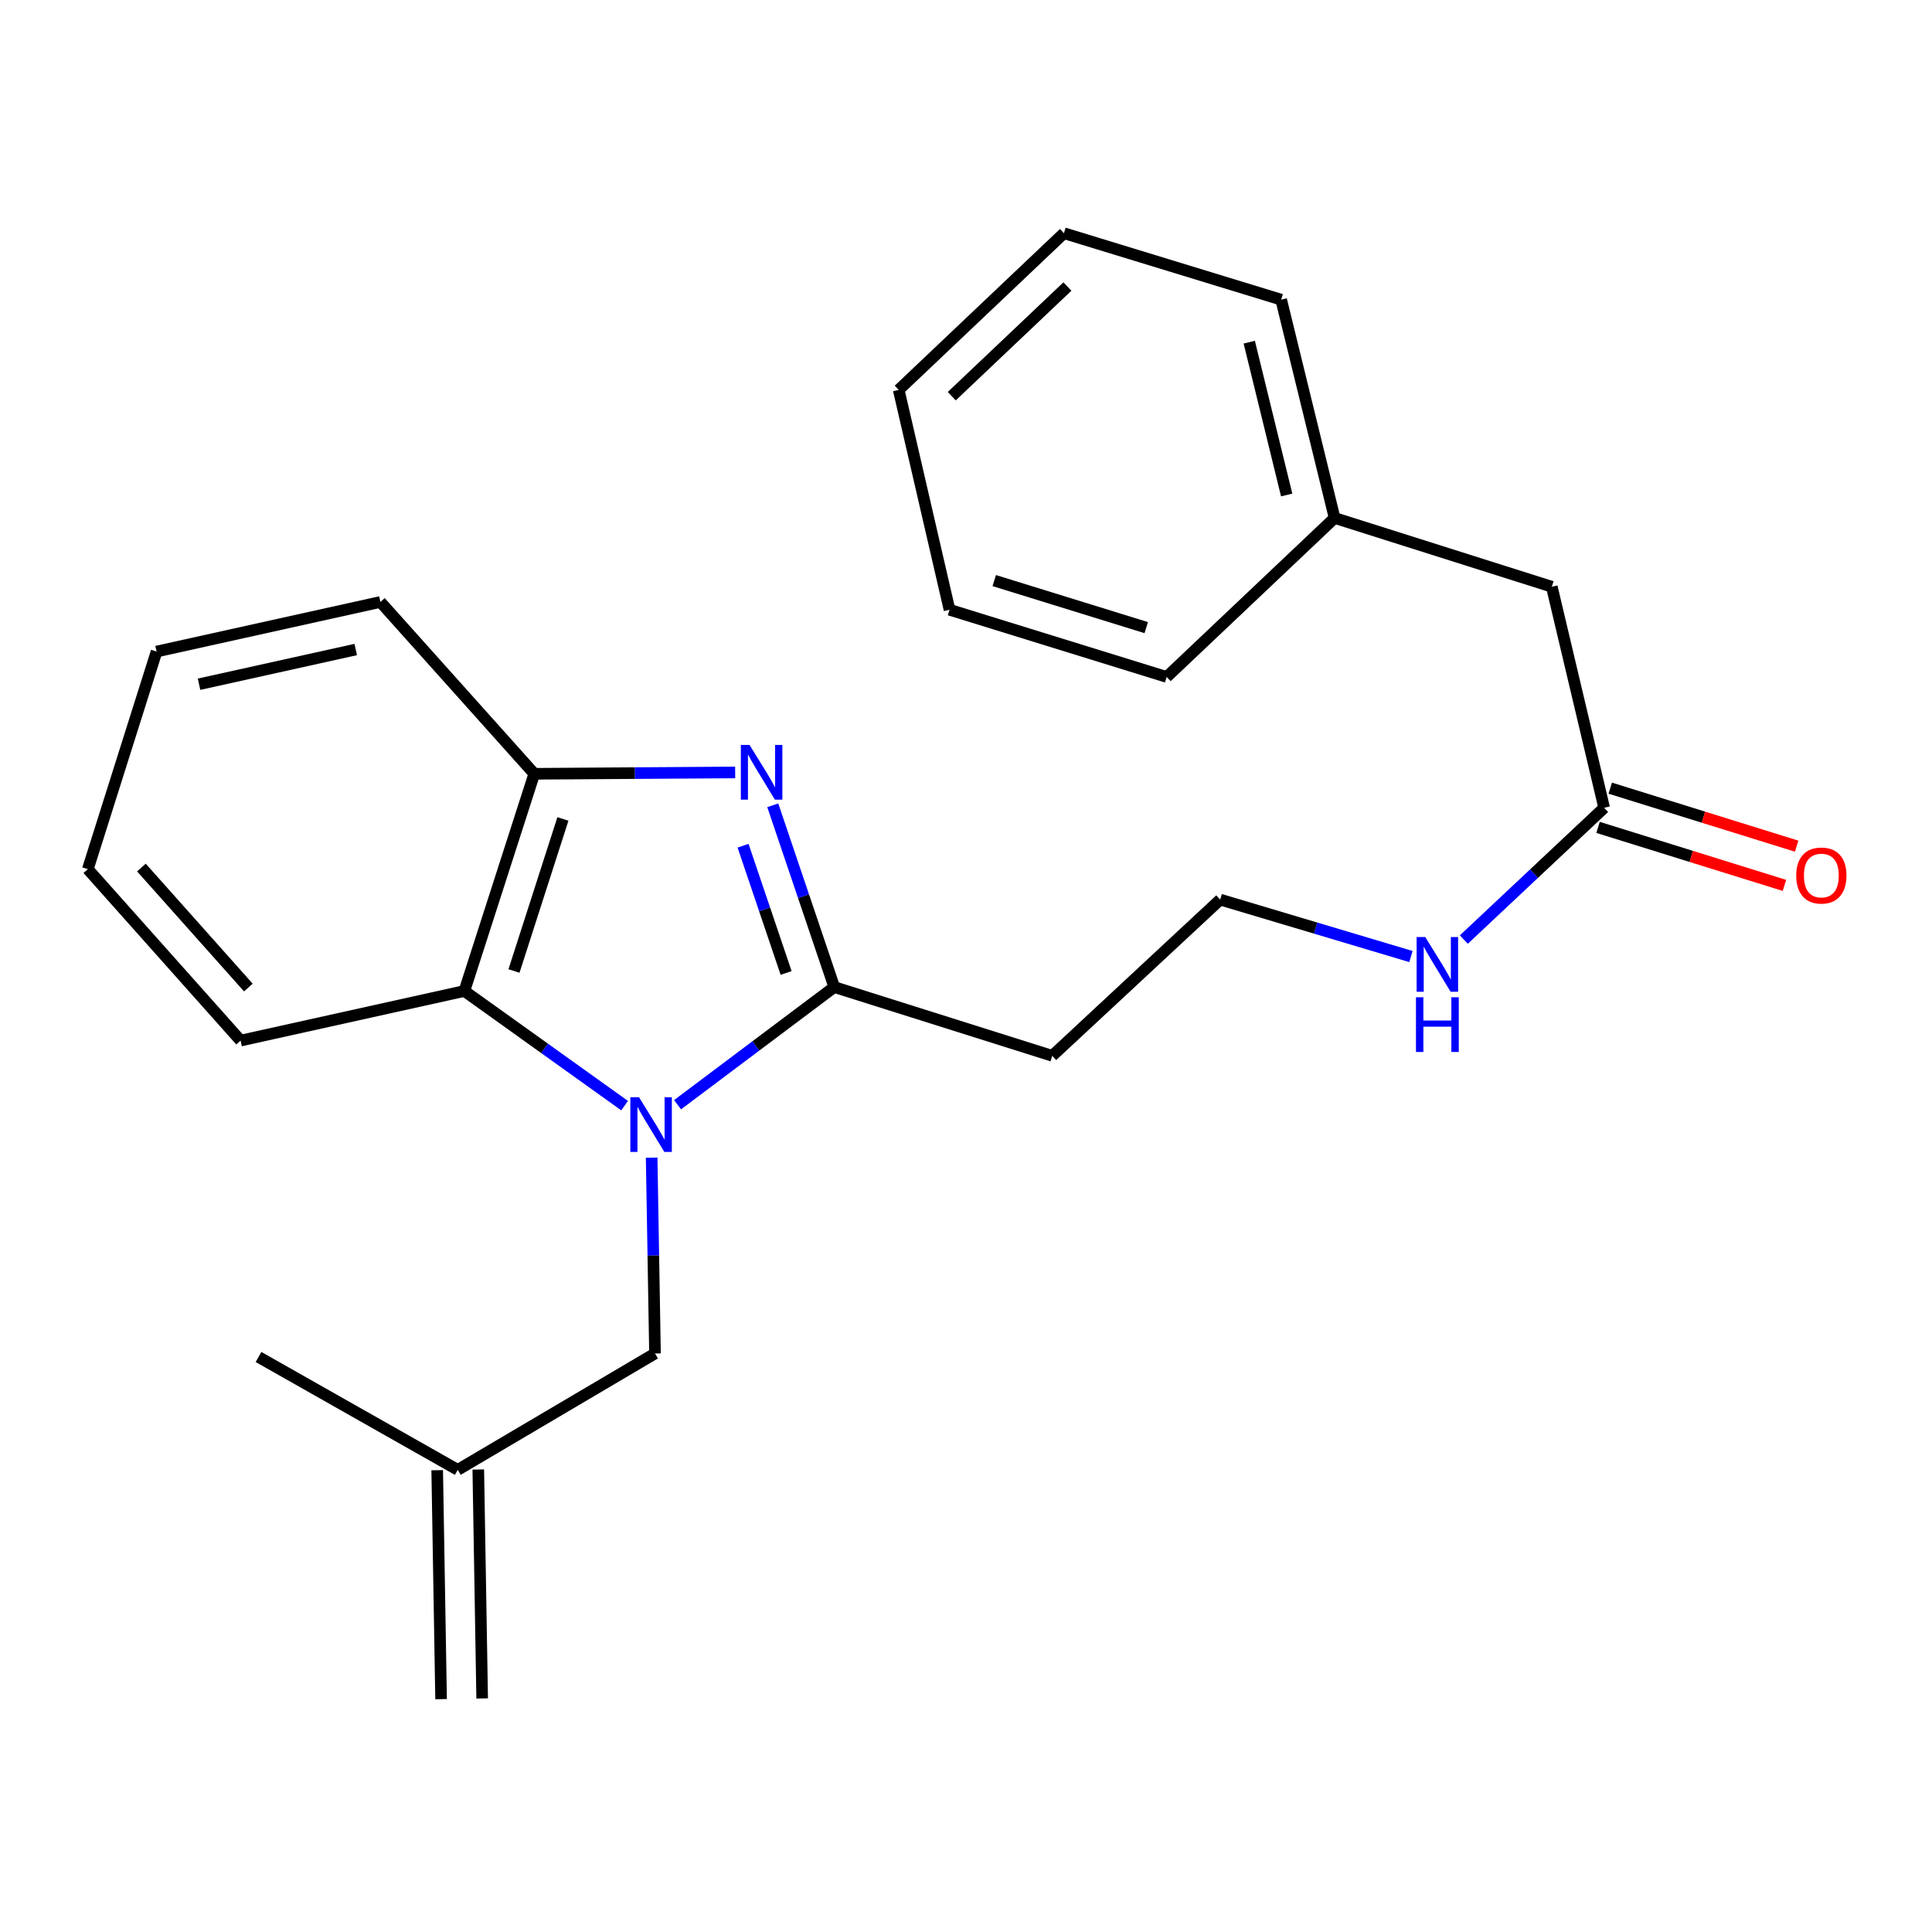 <?xml version='1.0' encoding='iso-8859-1'?>
<svg version='1.1' baseProfile='full'
              xmlns='http://www.w3.org/2000/svg'
                      xmlns:rdkit='http://www.rdkit.org/xml'
                      xmlns:xlink='http://www.w3.org/1999/xlink'
                  xml:space='preserve'
width='1000px' height='1000px' viewBox='0 0 1000 1000'>
<!-- END OF HEADER -->
<rect style='opacity:1.0;fill:#FFFFFF;stroke:none' width='1000' height='1000' x='0' y='0'> </rect>
<path class='bond-0' d='M 350.708,571.795 L 391.26,541.35' style='fill:none;fill-rule:evenodd;stroke:#0000FF;stroke-width:6px;stroke-linecap:butt;stroke-linejoin:miter;stroke-opacity:1' />
<path class='bond-0' d='M 391.26,541.35 L 431.812,510.906' style='fill:none;fill-rule:evenodd;stroke:#000000;stroke-width:6px;stroke-linecap:butt;stroke-linejoin:miter;stroke-opacity:1' />
<path class='bond-2' d='M 323.293,572.273 L 281.829,542.605' style='fill:none;fill-rule:evenodd;stroke:#0000FF;stroke-width:6px;stroke-linecap:butt;stroke-linejoin:miter;stroke-opacity:1' />
<path class='bond-2' d='M 281.829,542.605 L 240.364,512.938' style='fill:none;fill-rule:evenodd;stroke:#000000;stroke-width:6px;stroke-linecap:butt;stroke-linejoin:miter;stroke-opacity:1' />
<path class='bond-4' d='M 337.296,599.205 L 338.16,649.881' style='fill:none;fill-rule:evenodd;stroke:#0000FF;stroke-width:6px;stroke-linecap:butt;stroke-linejoin:miter;stroke-opacity:1' />
<path class='bond-4' d='M 338.16,649.881 L 339.024,700.558' style='fill:none;fill-rule:evenodd;stroke:#000000;stroke-width:6px;stroke-linecap:butt;stroke-linejoin:miter;stroke-opacity:1' />
<path class='bond-1' d='M 431.812,510.906 L 415.899,463.861' style='fill:none;fill-rule:evenodd;stroke:#000000;stroke-width:6px;stroke-linecap:butt;stroke-linejoin:miter;stroke-opacity:1' />
<path class='bond-1' d='M 415.899,463.861 L 399.985,416.816' style='fill:none;fill-rule:evenodd;stroke:#0000FF;stroke-width:6px;stroke-linecap:butt;stroke-linejoin:miter;stroke-opacity:1' />
<path class='bond-1' d='M 406.891,503.607 L 395.752,470.675' style='fill:none;fill-rule:evenodd;stroke:#000000;stroke-width:6px;stroke-linecap:butt;stroke-linejoin:miter;stroke-opacity:1' />
<path class='bond-1' d='M 395.752,470.675 L 384.613,437.744' style='fill:none;fill-rule:evenodd;stroke:#0000FF;stroke-width:6px;stroke-linecap:butt;stroke-linejoin:miter;stroke-opacity:1' />
<path class='bond-5' d='M 431.812,510.906 L 544.639,546.494' style='fill:none;fill-rule:evenodd;stroke:#000000;stroke-width:6px;stroke-linecap:butt;stroke-linejoin:miter;stroke-opacity:1' />
<path class='bond-24' d='M 380.521,399.813 L 328.533,400.163' style='fill:none;fill-rule:evenodd;stroke:#0000FF;stroke-width:6px;stroke-linecap:butt;stroke-linejoin:miter;stroke-opacity:1' />
<path class='bond-24' d='M 328.533,400.163 L 276.544,400.513' style='fill:none;fill-rule:evenodd;stroke:#000000;stroke-width:6px;stroke-linecap:butt;stroke-linejoin:miter;stroke-opacity:1' />
<path class='bond-3' d='M 240.364,512.938 L 276.544,400.513' style='fill:none;fill-rule:evenodd;stroke:#000000;stroke-width:6px;stroke-linecap:butt;stroke-linejoin:miter;stroke-opacity:1' />
<path class='bond-3' d='M 266.037,502.589 L 291.362,423.892' style='fill:none;fill-rule:evenodd;stroke:#000000;stroke-width:6px;stroke-linecap:butt;stroke-linejoin:miter;stroke-opacity:1' />
<path class='bond-14' d='M 240.364,512.938 L 124.524,538.613' style='fill:none;fill-rule:evenodd;stroke:#000000;stroke-width:6px;stroke-linecap:butt;stroke-linejoin:miter;stroke-opacity:1' />
<path class='bond-15' d='M 276.544,400.513 L 196.895,311.577' style='fill:none;fill-rule:evenodd;stroke:#000000;stroke-width:6px;stroke-linecap:butt;stroke-linejoin:miter;stroke-opacity:1' />
<path class='bond-7' d='M 339.024,700.558 L 236.926,760.793' style='fill:none;fill-rule:evenodd;stroke:#000000;stroke-width:6px;stroke-linecap:butt;stroke-linejoin:miter;stroke-opacity:1' />
<path class='bond-12' d='M 544.639,546.494 L 631.566,465.628' style='fill:none;fill-rule:evenodd;stroke:#000000;stroke-width:6px;stroke-linecap:butt;stroke-linejoin:miter;stroke-opacity:1' />
<path class='bond-6' d='M 830.304,418.106 L 793.992,452.211' style='fill:none;fill-rule:evenodd;stroke:#000000;stroke-width:6px;stroke-linecap:butt;stroke-linejoin:miter;stroke-opacity:1' />
<path class='bond-6' d='M 793.992,452.211 L 757.68,486.317' style='fill:none;fill-rule:evenodd;stroke:#0000FF;stroke-width:6px;stroke-linecap:butt;stroke-linejoin:miter;stroke-opacity:1' />
<path class='bond-8' d='M 827.144,428.26 L 875.385,443.272' style='fill:none;fill-rule:evenodd;stroke:#000000;stroke-width:6px;stroke-linecap:butt;stroke-linejoin:miter;stroke-opacity:1' />
<path class='bond-8' d='M 875.385,443.272 L 923.626,458.284' style='fill:none;fill-rule:evenodd;stroke:#FF0000;stroke-width:6px;stroke-linecap:butt;stroke-linejoin:miter;stroke-opacity:1' />
<path class='bond-8' d='M 833.464,407.953 L 881.705,422.965' style='fill:none;fill-rule:evenodd;stroke:#000000;stroke-width:6px;stroke-linecap:butt;stroke-linejoin:miter;stroke-opacity:1' />
<path class='bond-8' d='M 881.705,422.965 L 929.945,437.977' style='fill:none;fill-rule:evenodd;stroke:#FF0000;stroke-width:6px;stroke-linecap:butt;stroke-linejoin:miter;stroke-opacity:1' />
<path class='bond-11' d='M 830.304,418.106 L 803.211,303.696' style='fill:none;fill-rule:evenodd;stroke:#000000;stroke-width:6px;stroke-linecap:butt;stroke-linejoin:miter;stroke-opacity:1' />
<path class='bond-10' d='M 226.293,760.974 L 228.302,879.472' style='fill:none;fill-rule:evenodd;stroke:#000000;stroke-width:6px;stroke-linecap:butt;stroke-linejoin:miter;stroke-opacity:1' />
<path class='bond-10' d='M 247.558,760.613 L 249.567,879.112' style='fill:none;fill-rule:evenodd;stroke:#000000;stroke-width:6px;stroke-linecap:butt;stroke-linejoin:miter;stroke-opacity:1' />
<path class='bond-16' d='M 236.926,760.793 L 133.811,702.377' style='fill:none;fill-rule:evenodd;stroke:#000000;stroke-width:6px;stroke-linecap:butt;stroke-linejoin:miter;stroke-opacity:1' />
<path class='bond-9' d='M 730.307,495.103 L 680.936,480.366' style='fill:none;fill-rule:evenodd;stroke:#0000FF;stroke-width:6px;stroke-linecap:butt;stroke-linejoin:miter;stroke-opacity:1' />
<path class='bond-9' d='M 680.936,480.366 L 631.566,465.628' style='fill:none;fill-rule:evenodd;stroke:#000000;stroke-width:6px;stroke-linecap:butt;stroke-linejoin:miter;stroke-opacity:1' />
<path class='bond-13' d='M 803.211,303.696 L 690.786,268.096' style='fill:none;fill-rule:evenodd;stroke:#000000;stroke-width:6px;stroke-linecap:butt;stroke-linejoin:miter;stroke-opacity:1' />
<path class='bond-17' d='M 690.786,268.096 L 663.125,155.103' style='fill:none;fill-rule:evenodd;stroke:#000000;stroke-width:6px;stroke-linecap:butt;stroke-linejoin:miter;stroke-opacity:1' />
<path class='bond-17' d='M 665.979,256.204 L 646.616,177.109' style='fill:none;fill-rule:evenodd;stroke:#000000;stroke-width:6px;stroke-linecap:butt;stroke-linejoin:miter;stroke-opacity:1' />
<path class='bond-18' d='M 690.786,268.096 L 603.87,350.391' style='fill:none;fill-rule:evenodd;stroke:#000000;stroke-width:6px;stroke-linecap:butt;stroke-linejoin:miter;stroke-opacity:1' />
<path class='bond-19' d='M 124.524,538.613 L 45.455,449.867' style='fill:none;fill-rule:evenodd;stroke:#000000;stroke-width:6px;stroke-linecap:butt;stroke-linejoin:miter;stroke-opacity:1' />
<path class='bond-19' d='M 128.543,511.153 L 73.195,449.03' style='fill:none;fill-rule:evenodd;stroke:#000000;stroke-width:6px;stroke-linecap:butt;stroke-linejoin:miter;stroke-opacity:1' />
<path class='bond-25' d='M 196.895,311.577 L 81.043,337.24' style='fill:none;fill-rule:evenodd;stroke:#000000;stroke-width:6px;stroke-linecap:butt;stroke-linejoin:miter;stroke-opacity:1' />
<path class='bond-25' d='M 184.117,336.191 L 103.021,354.156' style='fill:none;fill-rule:evenodd;stroke:#000000;stroke-width:6px;stroke-linecap:butt;stroke-linejoin:miter;stroke-opacity:1' />
<path class='bond-22' d='M 663.125,155.103 L 550.688,120.708' style='fill:none;fill-rule:evenodd;stroke:#000000;stroke-width:6px;stroke-linecap:butt;stroke-linejoin:miter;stroke-opacity:1' />
<path class='bond-21' d='M 603.87,350.391 L 491.469,315.606' style='fill:none;fill-rule:evenodd;stroke:#000000;stroke-width:6px;stroke-linecap:butt;stroke-linejoin:miter;stroke-opacity:1' />
<path class='bond-21' d='M 593.298,324.856 L 514.617,300.507' style='fill:none;fill-rule:evenodd;stroke:#000000;stroke-width:6px;stroke-linecap:butt;stroke-linejoin:miter;stroke-opacity:1' />
<path class='bond-20' d='M 45.455,449.867 L 81.043,337.24' style='fill:none;fill-rule:evenodd;stroke:#000000;stroke-width:6px;stroke-linecap:butt;stroke-linejoin:miter;stroke-opacity:1' />
<path class='bond-23' d='M 491.469,315.606 L 465.167,201.799' style='fill:none;fill-rule:evenodd;stroke:#000000;stroke-width:6px;stroke-linecap:butt;stroke-linejoin:miter;stroke-opacity:1' />
<path class='bond-26' d='M 550.688,120.708 L 465.167,201.799' style='fill:none;fill-rule:evenodd;stroke:#000000;stroke-width:6px;stroke-linecap:butt;stroke-linejoin:miter;stroke-opacity:1' />
<path class='bond-26' d='M 552.494,148.305 L 492.629,205.068' style='fill:none;fill-rule:evenodd;stroke:#000000;stroke-width:6px;stroke-linecap:butt;stroke-linejoin:miter;stroke-opacity:1' />
<path  class='atom-0' d='M 330.744 567.923
L 340.024 582.923
Q 340.944 584.403, 342.424 587.083
Q 343.904 589.763, 343.984 589.923
L 343.984 567.923
L 347.744 567.923
L 347.744 596.243
L 343.864 596.243
L 333.904 579.843
Q 332.744 577.923, 331.504 575.723
Q 330.304 573.523, 329.944 572.843
L 329.944 596.243
L 326.264 596.243
L 326.264 567.923
L 330.744 567.923
' fill='#0000FF'/>
<path  class='atom-2' d='M 387.943 385.561
L 397.223 400.561
Q 398.143 402.041, 399.623 404.721
Q 401.103 407.401, 401.183 407.561
L 401.183 385.561
L 404.943 385.561
L 404.943 413.881
L 401.063 413.881
L 391.103 397.481
Q 389.943 395.561, 388.703 393.361
Q 387.503 391.161, 387.143 390.481
L 387.143 413.881
L 383.463 413.881
L 383.463 385.561
L 387.943 385.561
' fill='#0000FF'/>
<path  class='atom-9' d='M 929.729 453.172
Q 929.729 446.372, 933.089 442.572
Q 936.449 438.772, 942.729 438.772
Q 949.009 438.772, 952.369 442.572
Q 955.729 446.372, 955.729 453.172
Q 955.729 460.052, 952.329 463.972
Q 948.929 467.852, 942.729 467.852
Q 936.489 467.852, 933.089 463.972
Q 929.729 460.092, 929.729 453.172
M 942.729 464.652
Q 947.049 464.652, 949.369 461.772
Q 951.729 458.852, 951.729 453.172
Q 951.729 447.612, 949.369 444.812
Q 947.049 441.972, 942.729 441.972
Q 938.409 441.972, 936.049 444.772
Q 933.729 447.572, 933.729 453.172
Q 933.729 458.892, 936.049 461.772
Q 938.409 464.652, 942.729 464.652
' fill='#FF0000'/>
<path  class='atom-10' d='M 737.719 485.025
L 746.999 500.025
Q 747.919 501.505, 749.399 504.185
Q 750.879 506.865, 750.959 507.025
L 750.959 485.025
L 754.719 485.025
L 754.719 513.345
L 750.839 513.345
L 740.879 496.945
Q 739.719 495.025, 738.479 492.825
Q 737.279 490.625, 736.919 489.945
L 736.919 513.345
L 733.239 513.345
L 733.239 485.025
L 737.719 485.025
' fill='#0000FF'/>
<path  class='atom-10' d='M 732.899 516.177
L 736.739 516.177
L 736.739 528.217
L 751.219 528.217
L 751.219 516.177
L 755.059 516.177
L 755.059 544.497
L 751.219 544.497
L 751.219 531.417
L 736.739 531.417
L 736.739 544.497
L 732.899 544.497
L 732.899 516.177
' fill='#0000FF'/>
</svg>
